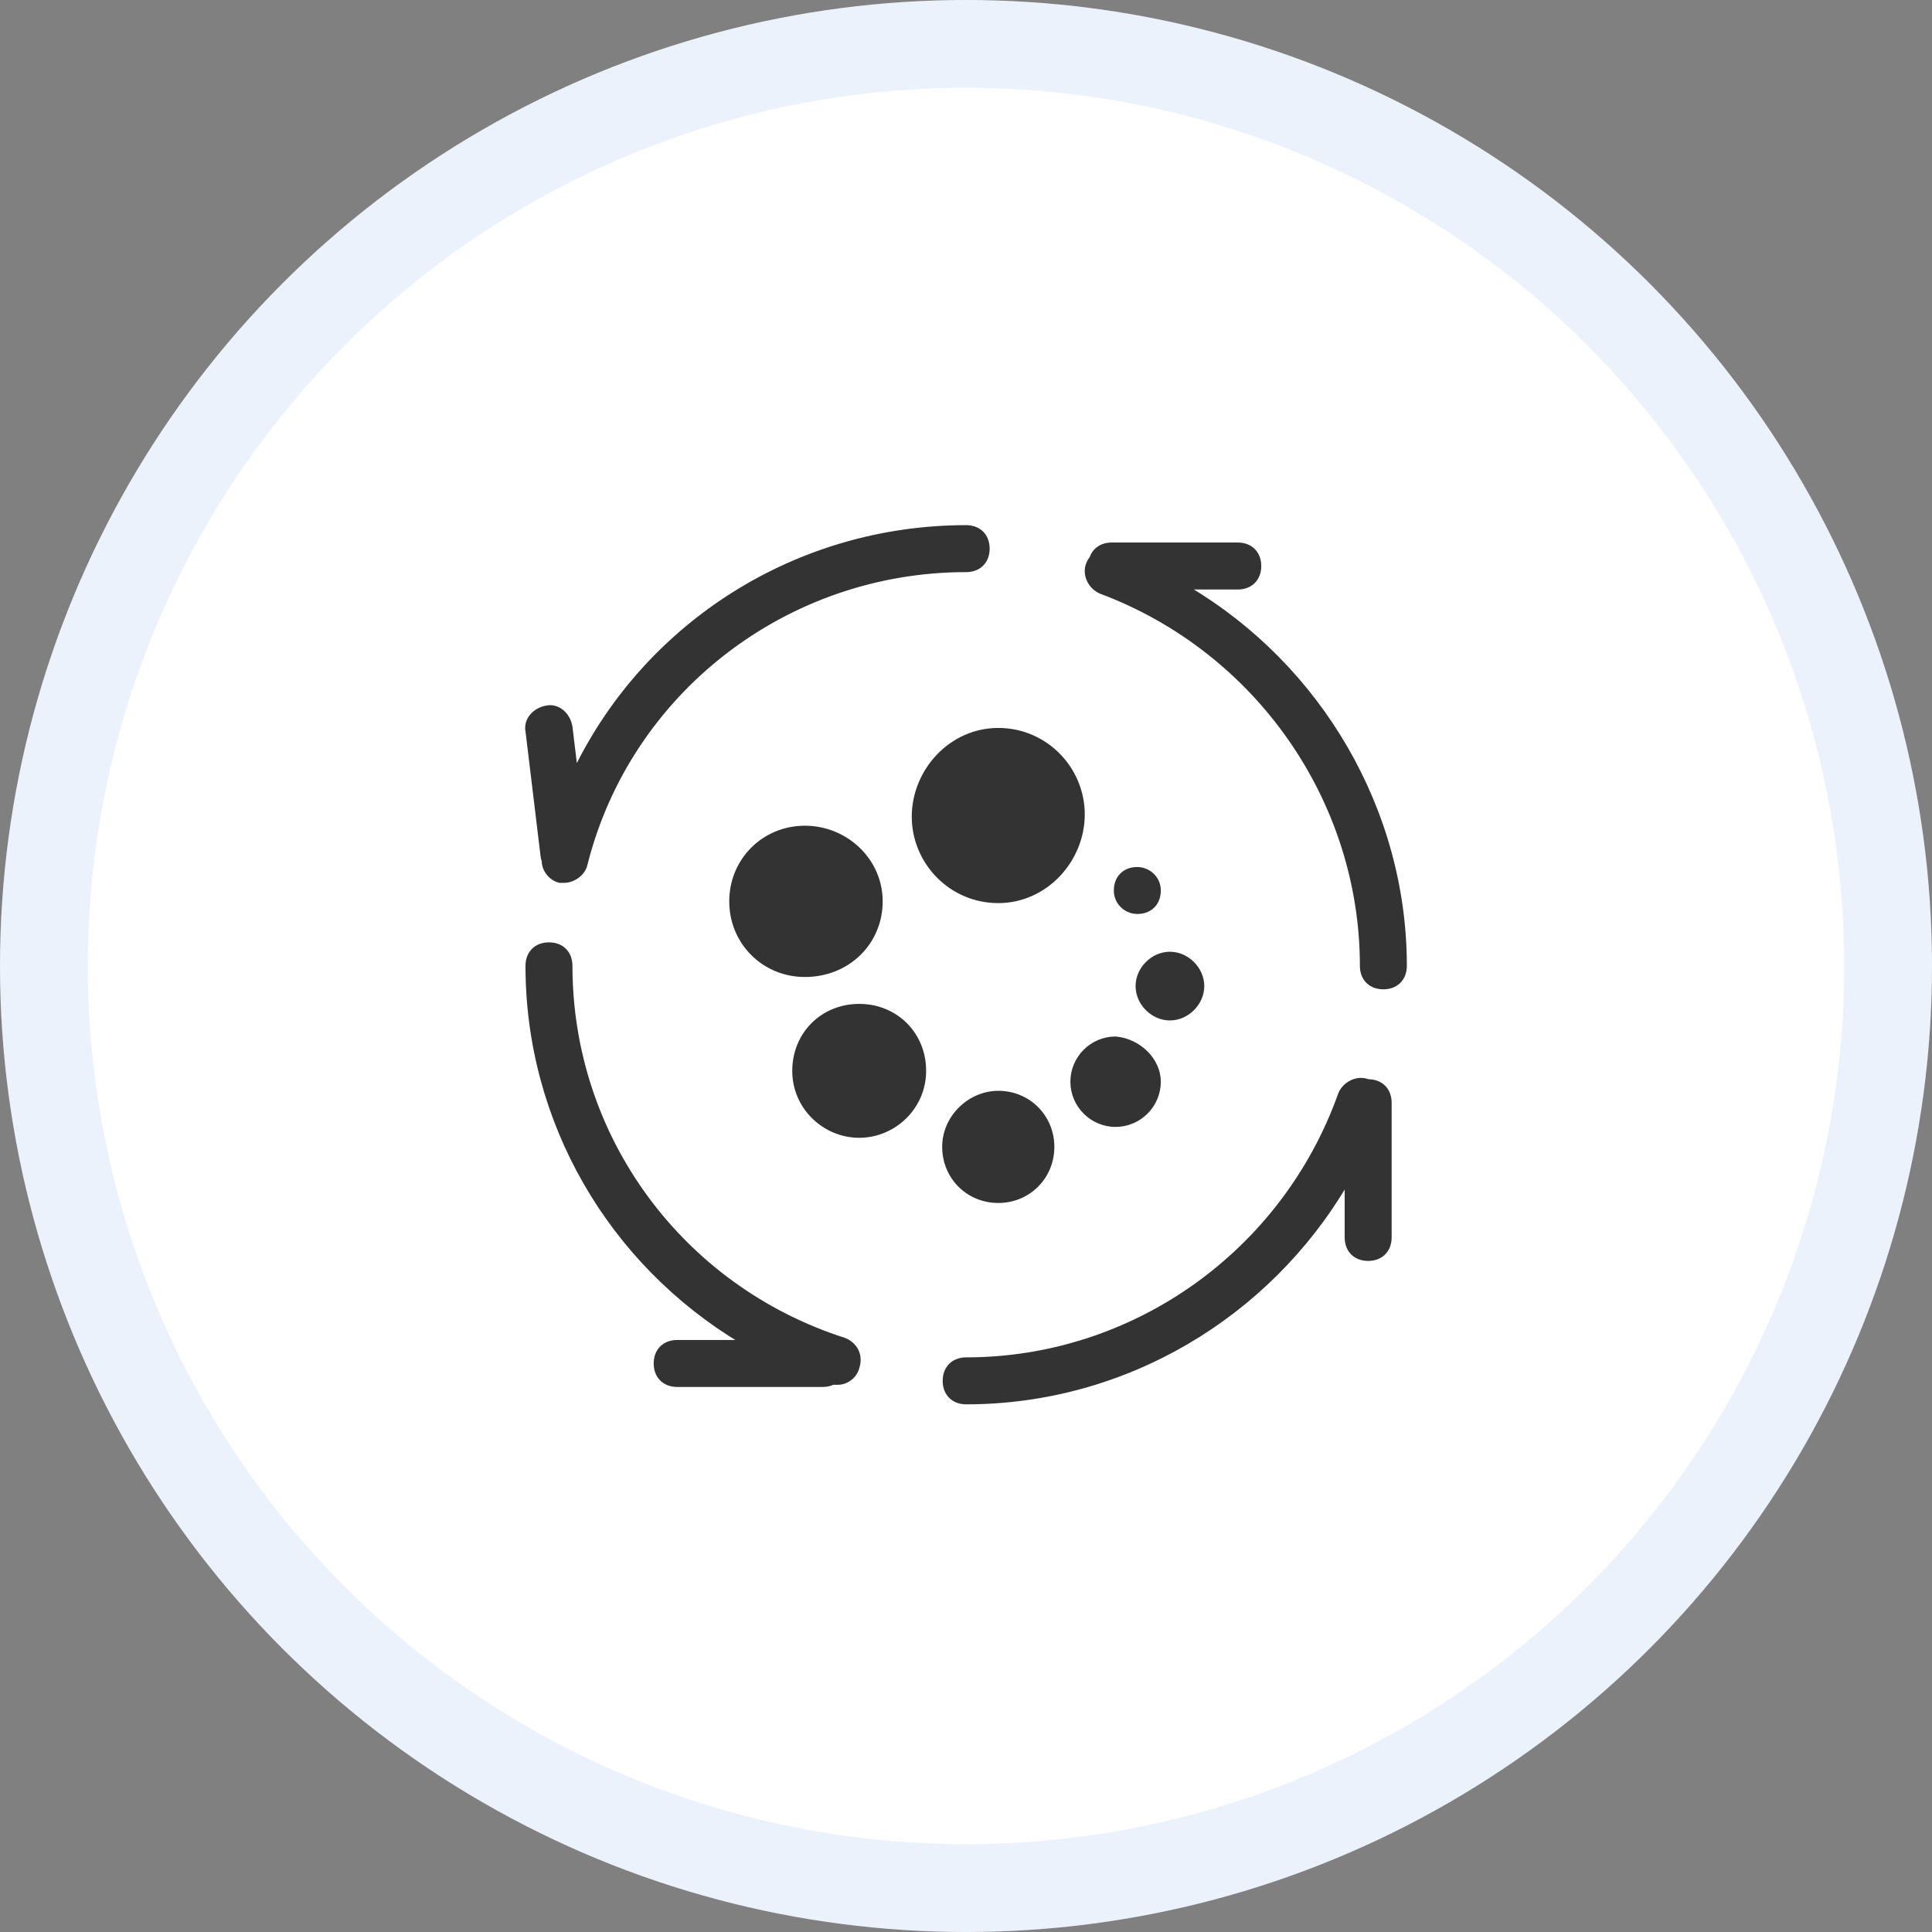<svg width="110" height="110" viewBox="0 0 110 110" fill="none" xmlns="http://www.w3.org/2000/svg">
<rect x="0" y="0" width="110" height="110" fill="#808080" stroke="none"/>
<circle cx="55" cy="55" r="55" fill="white"/>
<circle cx="55" cy="55" r="52.5" stroke="#3C79E1" stroke-opacity="0.1" stroke-width="5"/>
<path d="M53.772 78.62C53.772 79.362 54.267 79.857 55.009 79.857C64.061 79.857 72.218 74.932 76.66 67.368V70.454C76.66 71.197 77.155 71.692 77.897 71.692C78.639 71.692 79.134 71.197 79.134 70.454V62.784C79.134 62.042 78.639 61.547 77.897 61.547C77.896 61.547 77.897 61.547 77.897 61.547C77.279 61.301 76.536 61.672 76.288 62.29C73.072 71.321 64.535 77.383 55.009 77.383C54.267 77.383 53.772 77.878 53.772 78.62Z" fill="#333333"/>
<path d="M47.431 78.744H47.71C48.205 78.744 48.7 78.373 48.824 77.878C49.071 77.136 48.7 76.517 48.081 76.27C38.803 73.3 32.493 64.764 32.493 54.991C32.493 54.248 31.998 53.753 31.256 53.753C30.514 53.753 30.019 54.248 30.019 54.991C30.019 63.869 34.733 71.906 42.218 76.393H38.555C37.813 76.393 37.318 76.888 37.318 77.63C37.318 78.372 37.813 78.867 38.555 78.867H46.844C47.064 78.867 47.261 78.824 47.431 78.744Z" fill="#333333"/>
<path d="M77.526 54.991C77.526 55.733 78.02 56.228 78.763 56.228C79.505 56.228 80 55.733 80 54.991C80 46.145 75.159 37.926 67.615 33.464H70.474C71.216 33.464 71.711 32.969 71.711 32.226C71.711 31.484 71.216 30.989 70.474 30.989H63.298C62.72 30.989 62.292 31.29 62.131 31.773C62.053 31.867 61.988 31.977 61.938 32.103C61.69 32.722 62.061 33.464 62.68 33.712C71.587 37.052 77.526 45.588 77.526 54.991Z" fill="#333333"/>
<path d="M31.875 50.166H32.122C32.617 50.166 33.236 49.794 33.359 49.176C35.834 39.402 44.741 32.474 55.009 32.474C55.752 32.474 56.247 31.98 56.247 31.237C56.247 30.495 55.752 30 55.009 30C45.403 30 36.853 35.465 32.784 43.79L32.493 41.381C32.37 40.639 31.751 40.144 31.132 40.268C30.39 40.392 29.895 41.01 30.019 41.629L30.885 48.804C30.899 48.877 30.919 48.948 30.944 49.017C30.94 49.543 31.365 50.064 31.875 50.166Z" fill="#333333"/>
<path d="M64.755 56.144C64.755 57.134 65.621 58 66.61 58C67.6 58 68.466 57.134 68.466 56.144C68.466 55.155 67.6 54.288 66.61 54.288C65.621 54.288 64.755 55.155 64.755 56.144Z" fill="#333333"/>
<path d="M63.517 50.701C63.517 51.443 64.136 51.938 64.755 51.938C65.497 51.938 65.992 51.443 65.992 50.701C65.992 49.959 65.373 49.464 64.755 49.464C64.012 49.464 63.517 49.959 63.517 50.701Z" fill="#333333"/>
<path d="M63.517 64.062C64.878 64.062 65.992 62.949 65.992 61.588C65.992 60.351 64.878 59.237 63.517 59.114C62.157 59.114 61.043 60.227 61.043 61.588C61.043 62.949 62.157 64.062 63.517 64.062Z" fill="#333333"/>
<path d="M52.012 46.495C52.012 49.093 54.115 51.319 56.837 51.319C59.559 51.319 61.662 48.969 61.662 46.371C61.662 43.773 59.559 41.546 56.837 41.546C54.115 41.546 52.012 43.896 52.012 46.495Z" fill="#333333"/>
<path d="M45.208 60.969C45.208 63.072 46.94 64.681 48.919 64.681C50.898 64.681 52.63 63.072 52.63 60.969C52.63 58.866 51.022 57.258 48.919 57.258C46.816 57.258 45.208 58.866 45.208 60.969Z" fill="#333333"/>
<path d="M41.62 51.319C41.62 53.67 43.475 55.526 45.826 55.526C48.3 55.526 50.156 53.67 50.156 51.319C50.156 48.969 48.177 47.113 45.826 47.113C43.475 47.113 41.62 48.969 41.62 51.319Z" fill="#333333"/>
<path d="M59.93 65.299C59.93 63.567 58.569 62.206 56.837 62.206C55.228 62.206 53.744 63.567 53.744 65.299C53.744 67.031 55.105 68.392 56.837 68.392C58.569 68.392 59.93 67.031 59.93 65.299Z" fill="#333333"/>
<path d="M77.897 61.547C78.639 61.547 79.134 62.042 79.134 62.784V70.454C79.134 71.197 78.639 71.692 77.897 71.692C77.155 71.692 76.66 71.197 76.66 70.454V67.368C72.218 74.932 64.061 79.857 55.009 79.857C54.267 79.857 53.772 79.362 53.772 78.62C53.772 77.878 54.267 77.383 55.009 77.383C64.535 77.383 73.072 71.321 76.288 62.29C76.536 61.672 77.279 61.301 77.897 61.547ZM77.897 61.547C77.897 61.547 77.896 61.547 77.897 61.547ZM47.71 78.744H47.431C47.261 78.824 47.064 78.867 46.844 78.867H38.555C37.813 78.867 37.318 78.372 37.318 77.63C37.318 76.888 37.813 76.393 38.555 76.393H42.218C34.733 71.906 30.019 63.869 30.019 54.991C30.019 54.248 30.514 53.753 31.256 53.753C31.998 53.753 32.493 54.248 32.493 54.991C32.493 64.764 38.803 73.3 48.081 76.27C48.7 76.517 49.071 77.136 48.824 77.878C48.7 78.373 48.205 78.744 47.71 78.744ZM78.763 56.228C78.02 56.228 77.526 55.733 77.526 54.991C77.526 45.588 71.587 37.052 62.68 33.712C62.061 33.464 61.69 32.722 61.938 32.103C61.988 31.977 62.053 31.867 62.131 31.773C62.292 31.29 62.72 30.989 63.298 30.989H70.474C71.216 30.989 71.711 31.484 71.711 32.226C71.711 32.969 71.216 33.464 70.474 33.464H67.615C75.159 37.926 80 46.145 80 54.991C80 55.733 79.505 56.228 78.763 56.228ZM32.122 50.166H31.875C31.365 50.064 30.94 49.543 30.944 49.017C30.919 48.948 30.899 48.877 30.885 48.804L30.019 41.629C29.895 41.01 30.39 40.392 31.132 40.268C31.751 40.144 32.37 40.639 32.493 41.381L32.784 43.79C36.853 35.465 45.403 30 55.009 30C55.752 30 56.247 30.495 56.247 31.237C56.247 31.98 55.752 32.474 55.009 32.474C44.741 32.474 35.834 39.402 33.359 49.176C33.236 49.794 32.617 50.166 32.122 50.166ZM66.61 58C65.621 58 64.755 57.134 64.755 56.144C64.755 55.155 65.621 54.288 66.61 54.288C67.6 54.288 68.466 55.155 68.466 56.144C68.466 57.134 67.6 58 66.61 58ZM64.755 51.938C64.136 51.938 63.517 51.443 63.517 50.701C63.517 49.959 64.012 49.464 64.755 49.464C65.373 49.464 65.992 49.959 65.992 50.701C65.992 51.443 65.497 51.938 64.755 51.938ZM65.992 61.588C65.992 62.949 64.878 64.062 63.517 64.062C62.157 64.062 61.043 62.949 61.043 61.588C61.043 60.227 62.157 59.114 63.517 59.114C64.878 59.237 65.992 60.351 65.992 61.588ZM56.837 51.319C54.115 51.319 52.012 49.093 52.012 46.495C52.012 43.896 54.115 41.546 56.837 41.546C59.559 41.546 61.662 43.773 61.662 46.371C61.662 48.969 59.559 51.319 56.837 51.319ZM48.919 64.681C46.94 64.681 45.208 63.072 45.208 60.969C45.208 58.866 46.816 57.258 48.919 57.258C51.022 57.258 52.63 58.866 52.63 60.969C52.63 63.072 50.898 64.681 48.919 64.681ZM45.826 55.526C43.475 55.526 41.62 53.67 41.62 51.319C41.62 48.969 43.475 47.113 45.826 47.113C48.177 47.113 50.156 48.969 50.156 51.319C50.156 53.67 48.3 55.526 45.826 55.526ZM56.837 62.206C58.569 62.206 59.93 63.567 59.93 65.299C59.93 67.031 58.569 68.392 56.837 68.392C55.105 68.392 53.744 67.031 53.744 65.299C53.744 63.567 55.228 62.206 56.837 62.206Z" stroke="#333333" stroke-width="0.2"/>
</svg>
